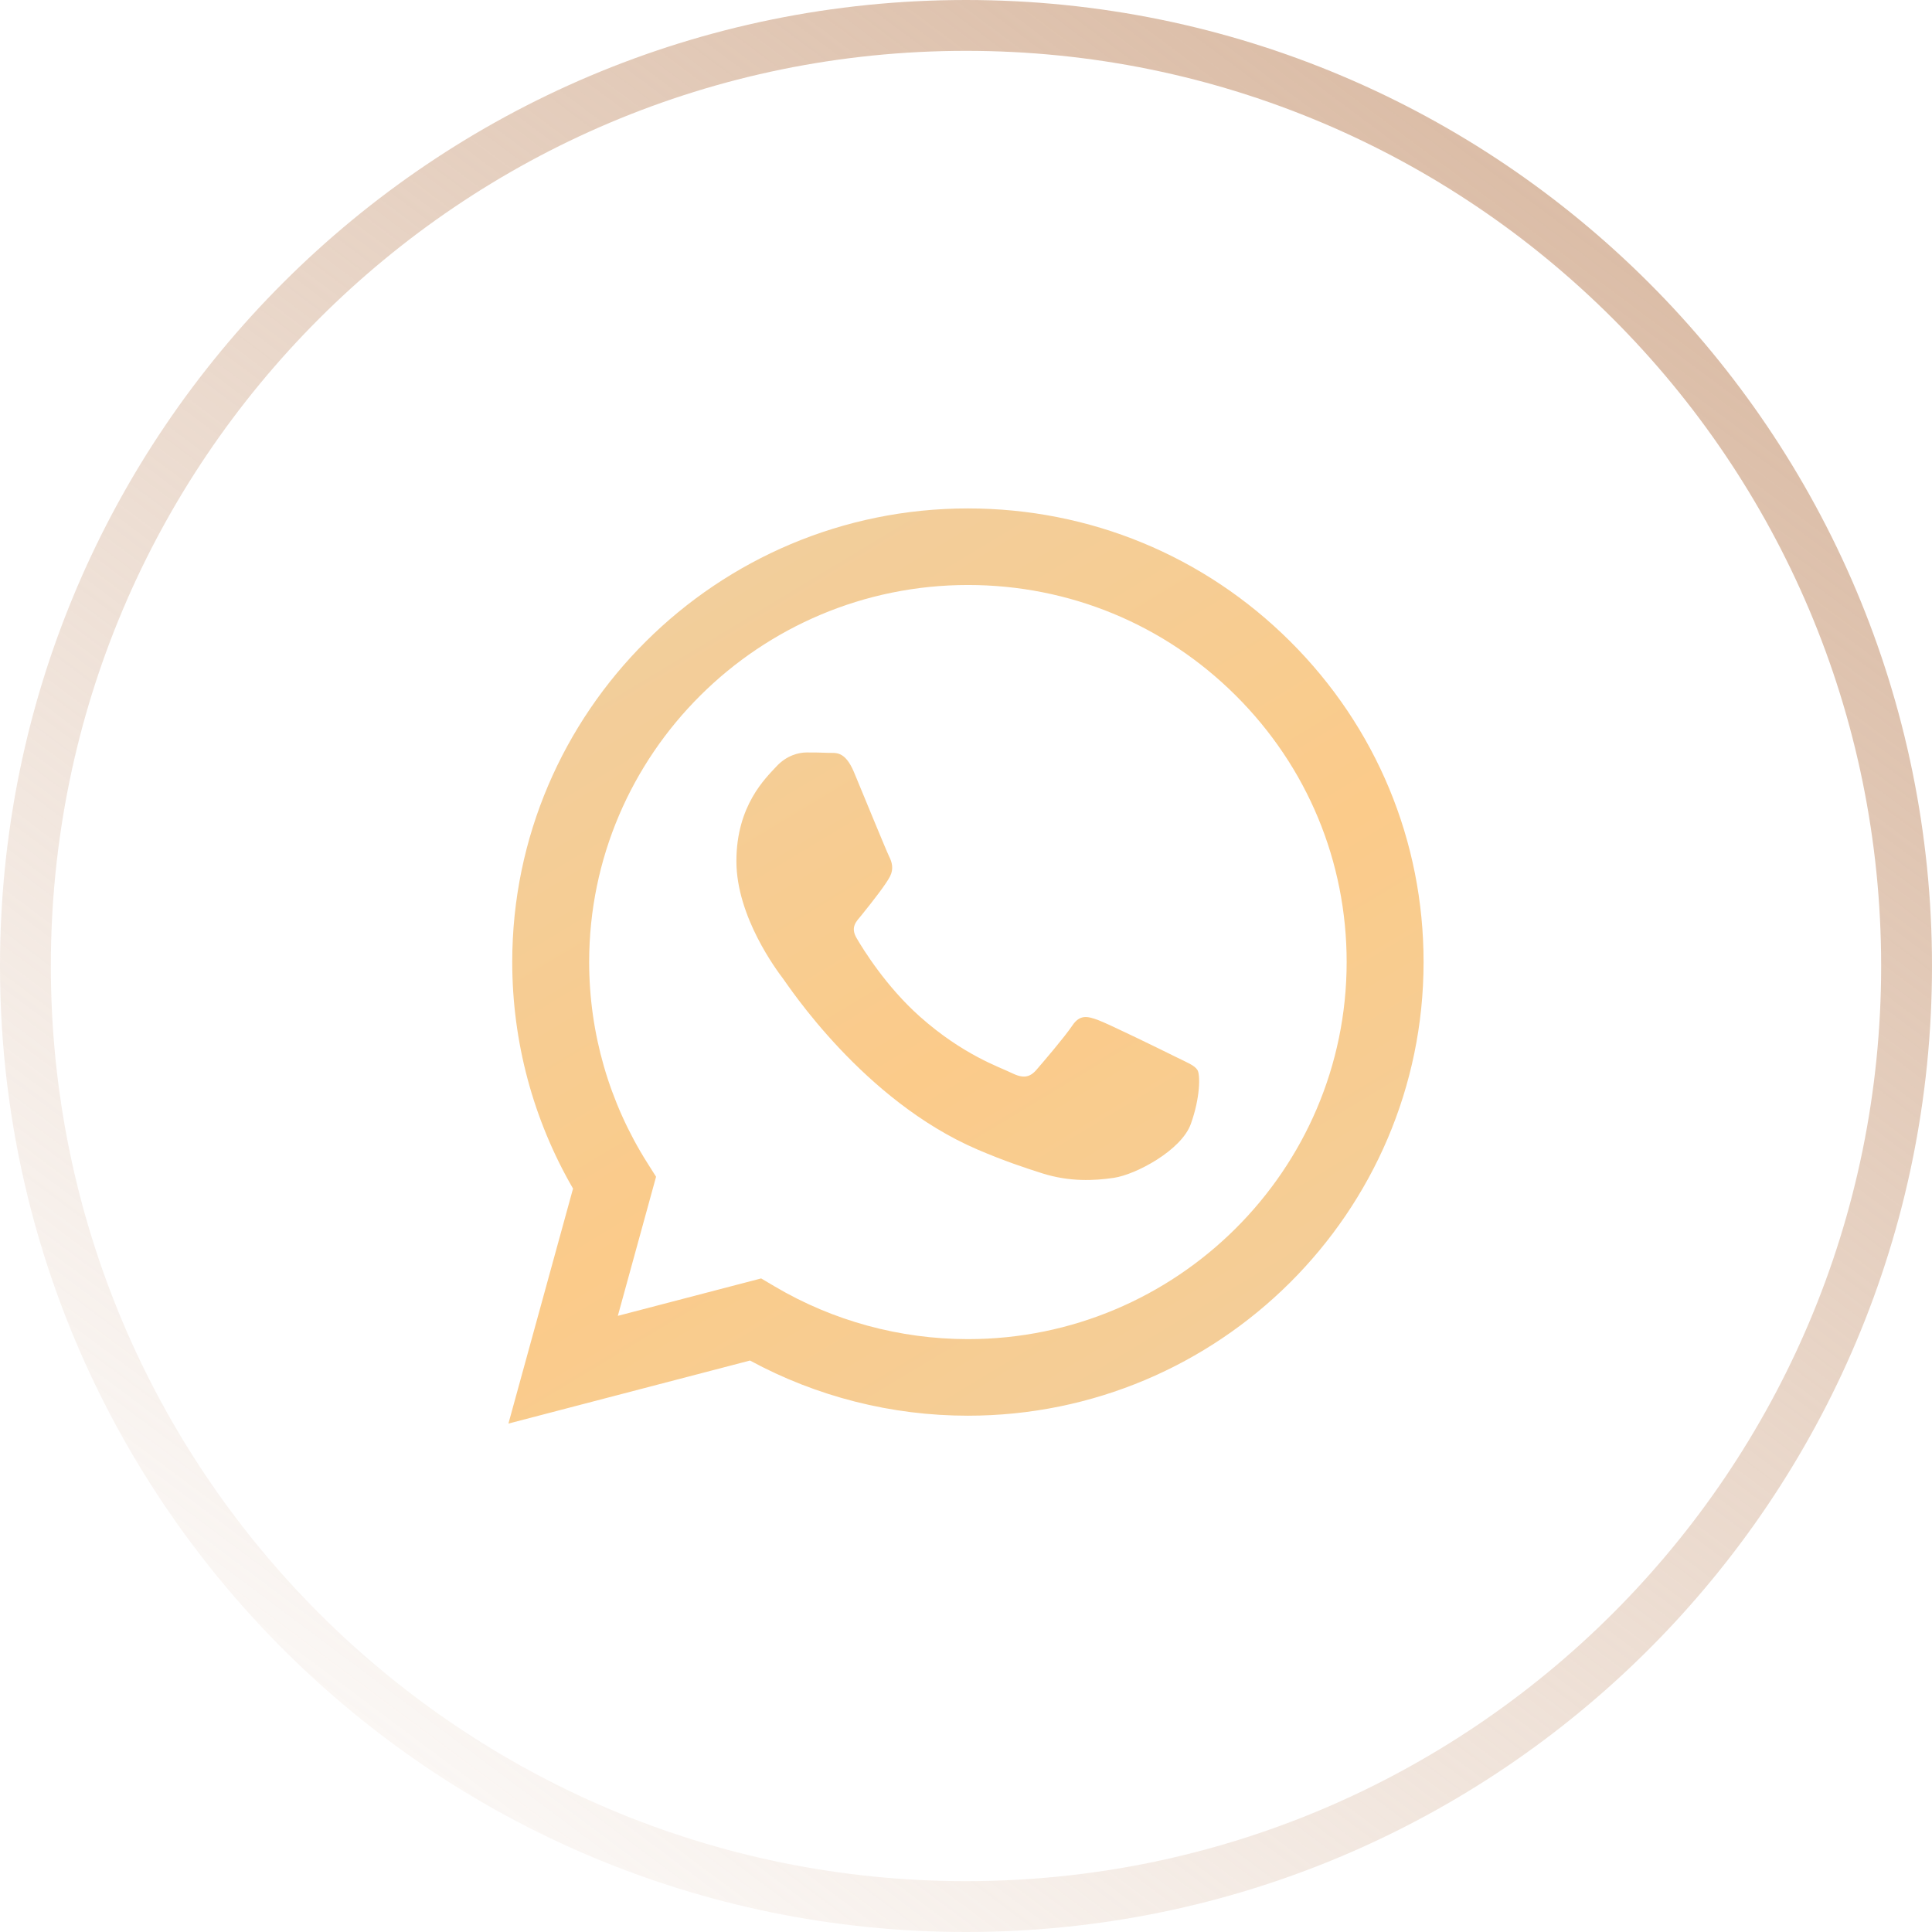 <?xml version="1.0" encoding="UTF-8"?> <svg xmlns="http://www.w3.org/2000/svg" width="38" height="38" viewBox="0 0 38 38" fill="none"> <path d="M37.5 19C37.5 29.217 29.217 37.5 19 37.5C8.783 37.5 0.5 29.217 0.5 19C0.5 8.783 8.783 0.5 19 0.5C29.217 0.5 37.5 8.783 37.5 19Z" stroke="url(#paint0_linear)"></path> <path fill-rule="evenodd" clip-rule="evenodd" d="M25.377 12.616C23.685 10.93 21.435 10.001 19.038 10C14.098 10 10.077 14.001 10.075 18.919C10.075 20.491 10.487 22.025 11.271 23.378L10 28L14.751 26.76C16.06 27.47 17.534 27.845 19.034 27.845H19.038C23.977 27.845 27.998 23.844 28 18.926C28.001 16.543 27.07 14.302 25.377 12.616ZM19.038 26.339H19.035C17.698 26.338 16.387 25.981 15.243 25.306L14.971 25.145L12.152 25.881L12.904 23.145L12.727 22.865C11.982 21.684 11.588 20.32 11.588 18.919C11.59 14.832 14.932 11.506 19.041 11.506C21.03 11.507 22.901 12.279 24.307 13.681C25.713 15.082 26.488 16.945 26.487 18.925C26.485 23.013 23.143 26.339 19.038 26.339V26.339ZM23.124 20.787C22.9 20.675 21.799 20.136 21.593 20.061C21.388 19.987 21.239 19.95 21.09 20.173C20.94 20.396 20.511 20.898 20.381 21.047C20.25 21.196 20.119 21.214 19.895 21.103C19.671 20.991 18.95 20.756 18.095 19.997C17.429 19.405 16.979 18.676 16.849 18.453C16.718 18.229 16.848 18.12 16.947 17.998C17.189 17.698 17.432 17.384 17.507 17.235C17.581 17.087 17.544 16.956 17.488 16.845C17.432 16.733 16.984 15.636 16.798 15.19C16.616 14.756 16.431 14.814 16.294 14.808C16.163 14.801 16.014 14.8 15.864 14.8C15.715 14.8 15.473 14.855 15.267 15.079C15.062 15.302 14.484 15.841 14.484 16.938C14.484 18.035 15.286 19.095 15.398 19.244C15.51 19.392 16.977 21.643 19.224 22.609C19.758 22.838 20.175 22.975 20.5 23.078C21.037 23.248 21.525 23.224 21.911 23.166C22.341 23.102 23.235 22.627 23.422 22.107C23.609 21.586 23.609 21.14 23.553 21.047C23.497 20.954 23.348 20.898 23.124 20.787V20.787Z" fill="url(#paint1_linear)"></path> <defs> <linearGradient id="paint0_linear" x1="38" y1="-7.968" x2="3.677" y2="38" gradientUnits="userSpaceOnUse"> <stop stop-color="#D0A88B"></stop> <stop offset="1" stop-color="#D0A88B" stop-opacity="0"></stop> </linearGradient> <linearGradient id="paint1_linear" x1="6.292" y1="-2.635" x2="31.765" y2="39.645" gradientUnits="userSpaceOnUse"> <stop stop-color="#E3D2B6"></stop> <stop offset="0.536" stop-color="#FBCB8A"></stop> <stop offset="1" stop-color="#E5D2B3"></stop> </linearGradient> </defs> </svg> 